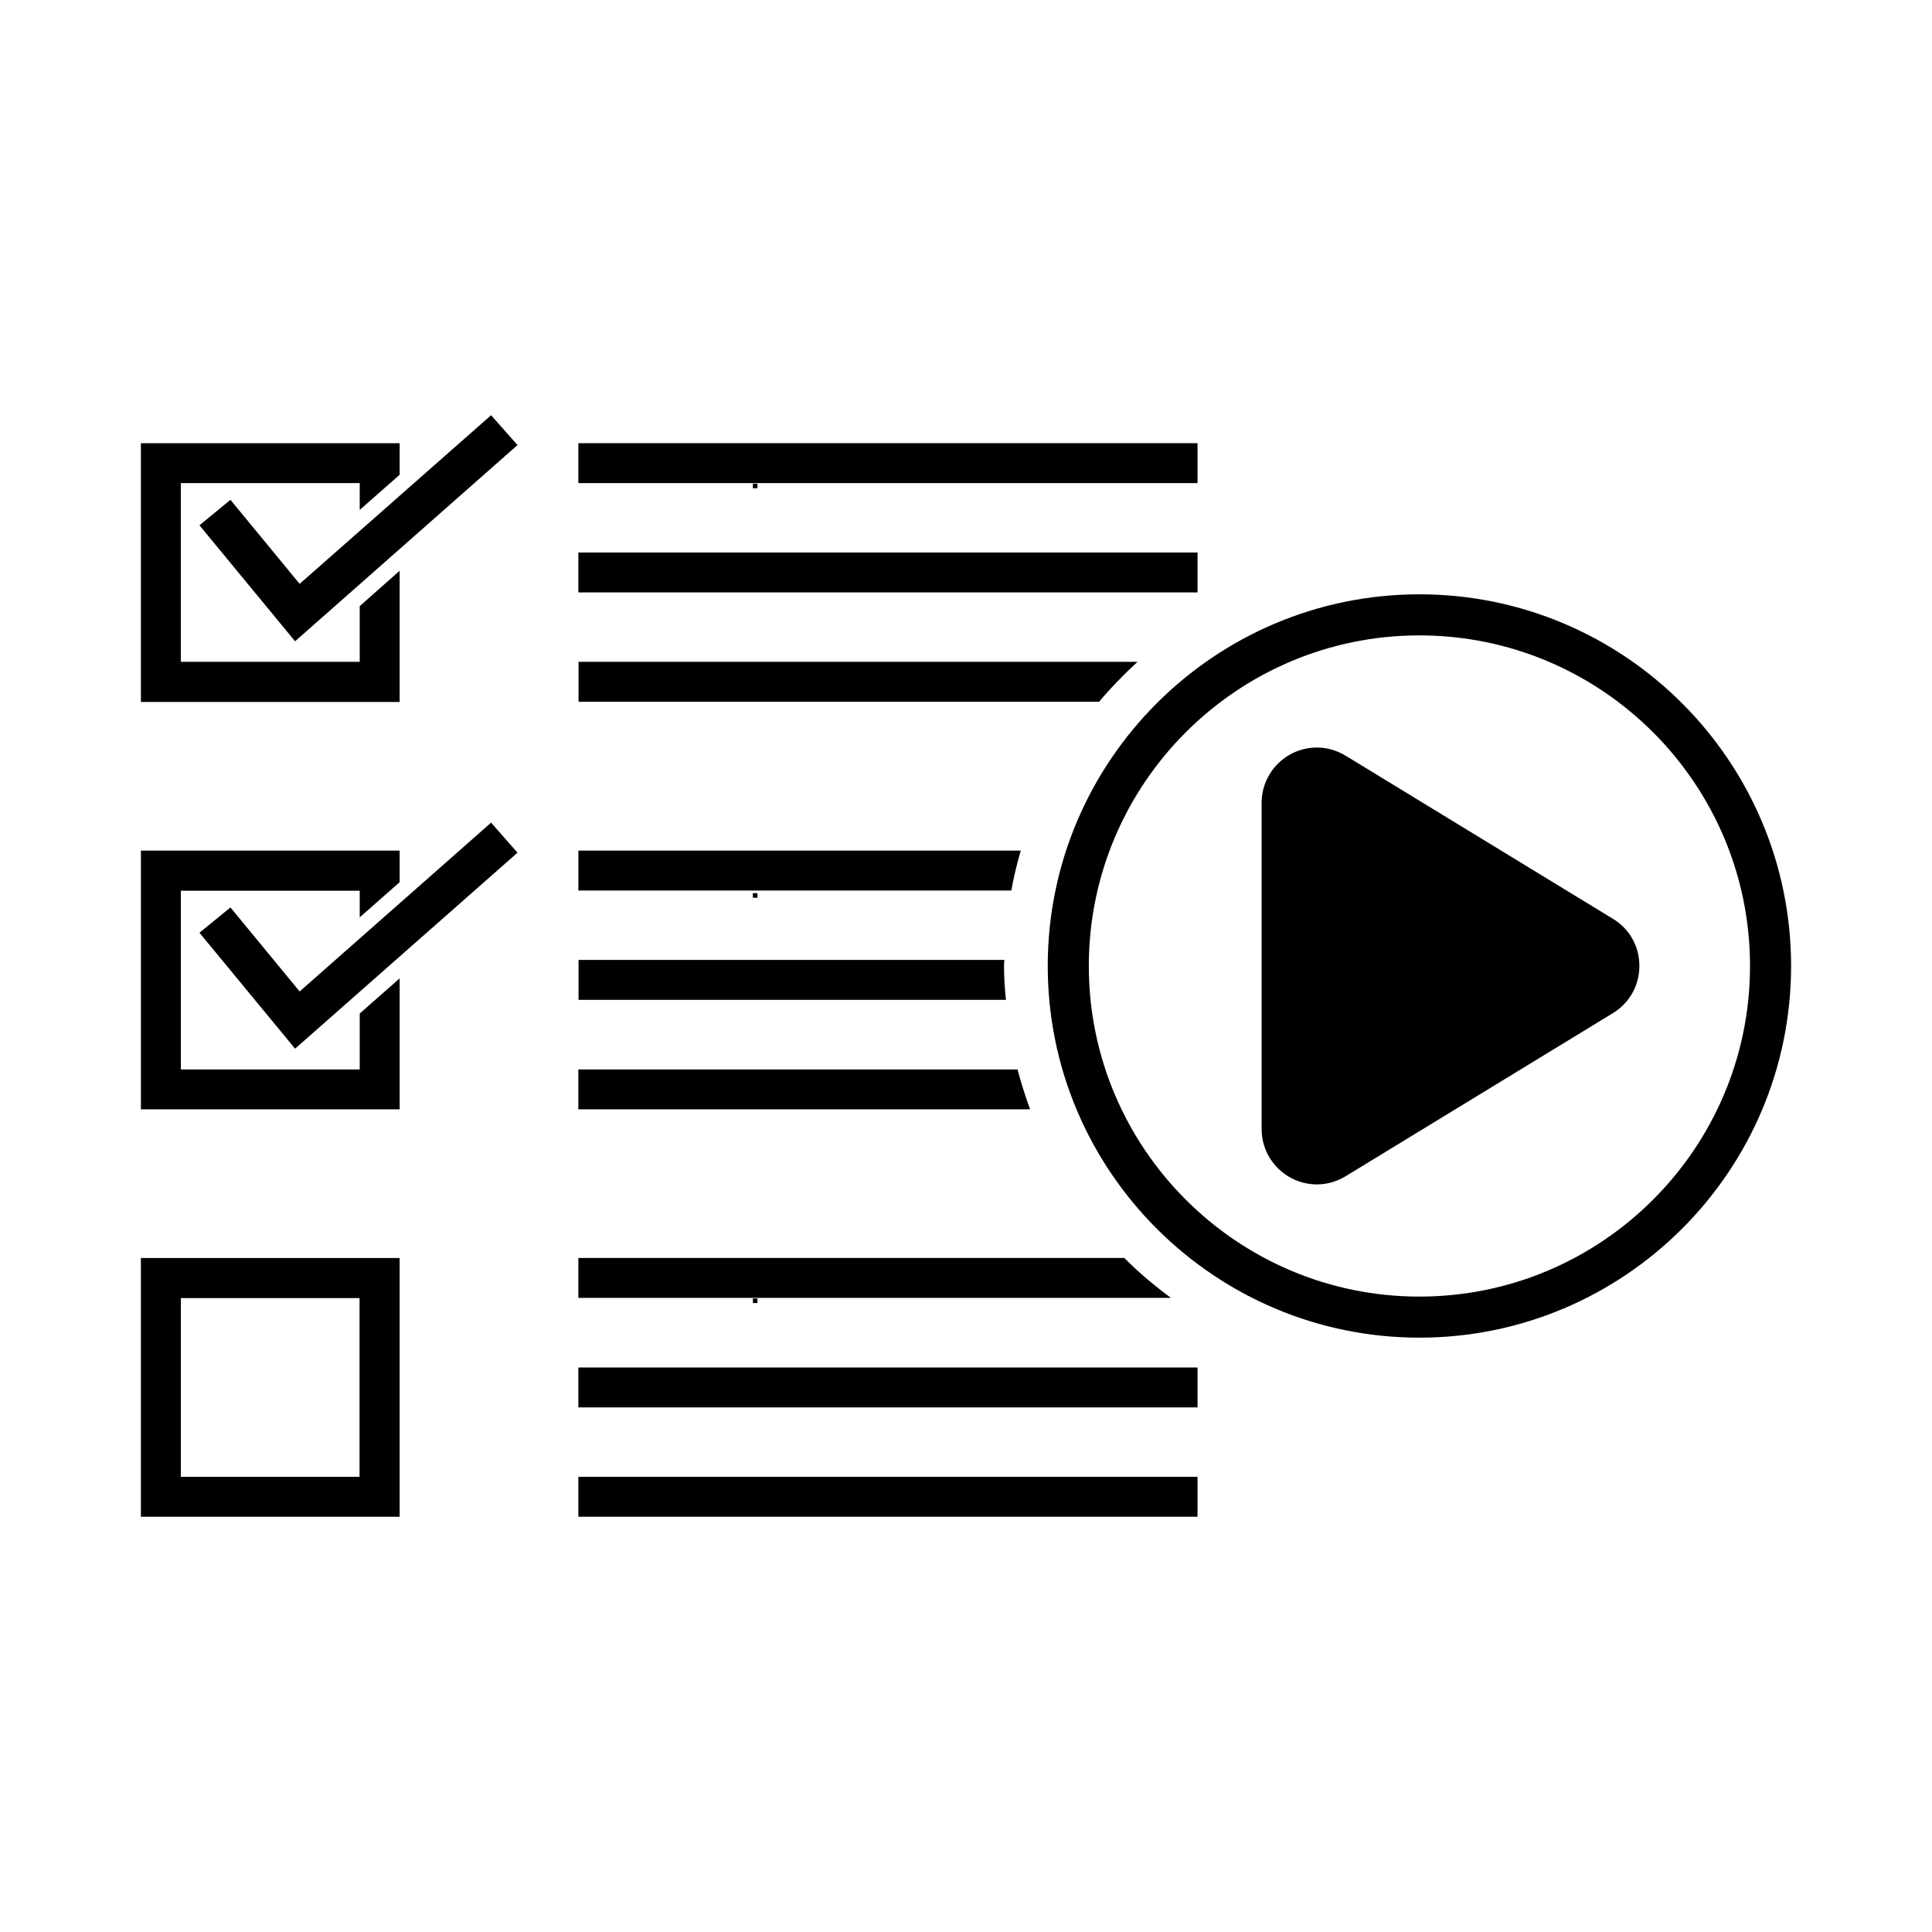 <?xml version="1.0" encoding="UTF-8"?>
<!-- Uploaded to: SVG Repo, www.svgrepo.com, Generator: SVG Repo Mixer Tools -->
<svg fill="#000000" width="800px" height="800px" version="1.1" viewBox="144 144 512 512" xmlns="http://www.w3.org/2000/svg">
 <g>
  <path d="m571.45 387.5-70.836-43.227c-2.316-1.41-4.938-2.168-7.609-2.168-8.113 0-14.66 6.602-14.66 14.66v86.453c0 8.113 6.602 14.66 14.66 14.66 2.672 0 5.289-0.754 7.609-2.168l70.836-43.227c4.383-2.672 7.004-7.356 7.004-12.496 0-5.133-2.57-9.816-7.004-12.488z"/>
  <path d="m520.16 301.5c-54.312 0-98.496 44.184-98.496 98.496s44.184 98.496 98.496 98.496 98.496-44.184 98.496-98.496-44.184-98.496-98.496-98.496zm0 186.11c-48.316 0-87.613-39.297-87.613-87.613s39.297-87.613 87.613-87.613 87.613 39.297 87.613 87.613-39.297 87.613-87.613 87.613z"/>
  <path d="m239.33 427.41h-47.406v-47.359h47.406v7.055l10.582-9.32v-8.363h-68.57v68.566h68.57v-34.711l-10.582 9.32z"/>
  <path d="m223.41 406.75-18.34-22.27-8.211 6.703 25.34 30.73 58.945-51.941-7-7.961z"/>
  <path d="m343.52 380.7h1.211v1.211h-1.211z"/>
  <path d="m249.91 295.26-10.582 9.371v14.762h-47.406v-47.359h47.406v7.102l10.582-9.32v-8.363h-68.57v68.57h68.57z"/>
  <path d="m223.41 298.73-18.34-22.27-8.211 6.75 25.34 30.734 58.945-51.996-7-7.91z"/>
  <path d="m343.52 272.18h1.211v1.211h-1.211z"/>
  <path d="m181.34 545.95h68.57v-68.57h-68.57zm10.582-57.938h47.359v47.359l-47.359-0.004z"/>
  <path d="m414.51 369.42h-117.23v10.578h114.72c0.652-3.574 1.508-7.102 2.516-10.578z"/>
  <path d="m410.07 400c0-0.555 0.051-1.059 0.102-1.613h-112.85v10.578h113.26c-0.305-2.922-0.508-5.945-0.508-8.965z"/>
  <path d="m413.65 427.41h-116.38v10.578h119.71c-1.262-3.477-2.371-7-3.328-10.578z"/>
  <path d="m297.27 261.45h164.09v10.578h-164.09z"/>
  <path d="m297.27 290.42h164.09v10.578h-164.09z"/>
  <path d="m445.44 319.39h-148.12v10.578h137.95c3.125-3.727 6.551-7.203 10.176-10.578z"/>
  <path d="m441.96 477.38h-144.69v10.578h157.04c-4.336-3.223-8.52-6.699-12.348-10.578z"/>
  <path d="m297.27 506.4h164.09v10.578h-164.09z"/>
  <path d="m297.27 535.37h164.09v10.578h-164.09z"/>
  <path d="m343.52 488.11h1.211v1.211h-1.211z"/>
 </g>
</svg>
